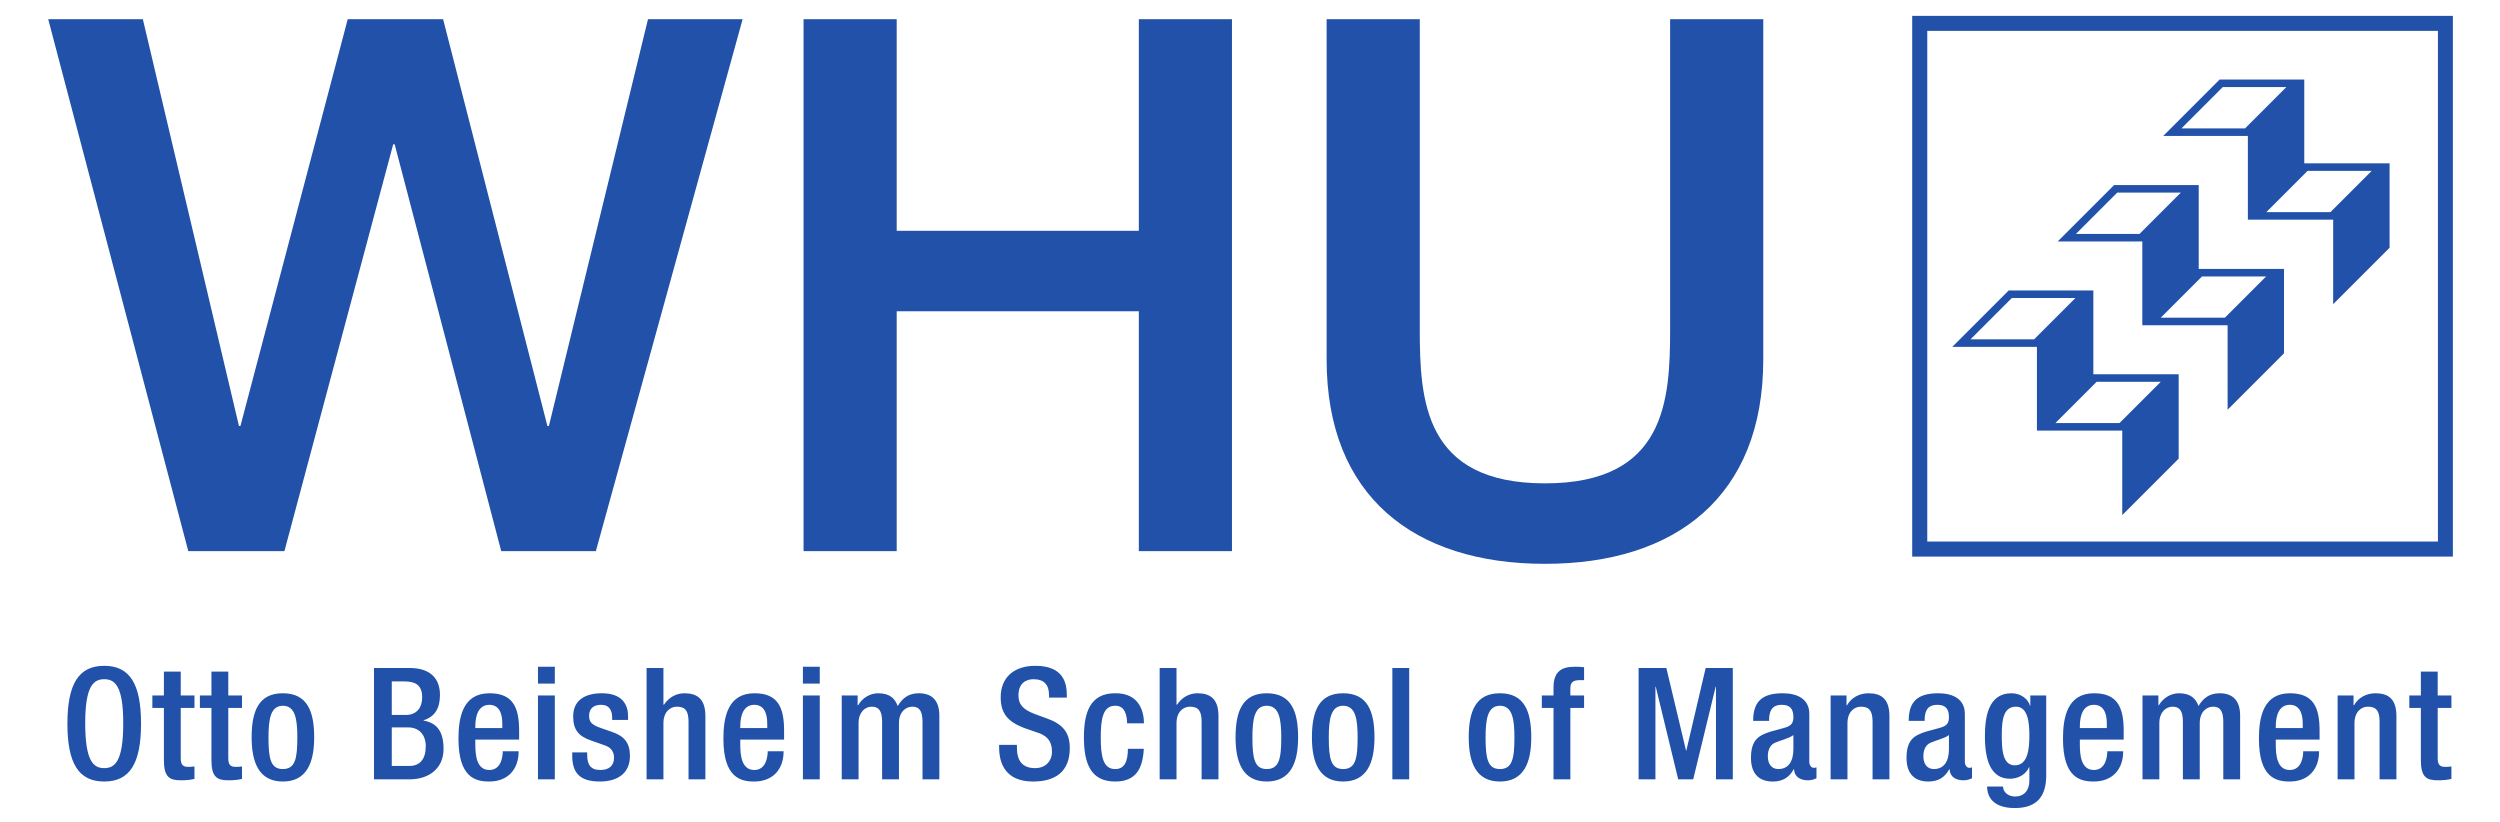 <?xml version="1.0" encoding="UTF-8"?>
<svg width="450" height="148" version="1.1" viewBox="0 0 119.06 39.158" xmlns="http://www.w3.org/2000/svg" xmlns:xlink="http://www.w3.org/1999/xlink">
 <defs>
  <clipPath id="clipPath936">
   <path d="m42.52 758.04h125.43v41.329h-125.43z"/>
  </clipPath>
 </defs>
 <g transform="translate(-191.08 -72.85)">
  <g transform="matrix(.914 0 0 -.914 154.39 804.23)" clip-path="url(#clipPath936)">
   <g transform="translate(165.68 763.96)">
    <path d="m0 0h0.602v1.243h0.877v-1.243h0.715v-0.65h-0.715v-2.609c0-0.341 0.098-0.463 0.398-0.463 0.131 0 0.236 8e-3 0.317 0.024v-0.65c-0.186-0.048-0.43-0.073-0.707-0.073-0.593 0-0.885 0.163-0.885 1.057v2.714h-0.602zm-3.735 0h0.829v-0.512h0.024c0.219 0.39 0.634 0.626 1.121 0.626 0.667 0 1.089-0.301 1.089-1.187v-3.299h-0.877v2.999c0 0.569-0.171 0.788-0.61 0.788-0.357 0-0.698-0.285-0.698-0.853v-2.934h-0.878zm-1.818-1.699v0.236c0 0.553-0.179 0.975-0.674 0.975-0.561 0-0.731-0.552-0.731-1.121v-0.09zm-1.405-0.601v-0.252c0-0.585 0.072-1.332 0.731-1.332 0.626 0 0.699 0.715 0.699 0.975h0.828c0-0.967-0.585-1.576-1.535-1.576-0.716 0-1.601 0.211-1.601 2.234 0 1.146 0.244 2.365 1.617 2.365 1.219 0 1.544-0.732 1.544-1.951v-0.463zm-6.945 2.3h0.829v-0.512h0.024c0.22 0.39 0.634 0.626 1.049 0.626 0.626 0 0.886-0.301 1.016-0.666 0.251 0.422 0.577 0.666 1.105 0.666 0.618 0 1.064-0.317 1.064-1.163v-3.323h-0.877v2.999c0 0.569-0.171 0.788-0.528 0.788-0.358 0-0.699-0.285-0.699-0.853v-2.934h-0.878v2.999c0 0.569-0.171 0.788-0.536 0.788-0.35 0-0.691-0.285-0.691-0.853v-2.934h-0.878zm-1.858-1.699v0.236c0 0.553-0.179 0.975-0.674 0.975-0.561 0-0.732-0.552-0.732-1.121v-0.09zm-1.406-0.601v-0.252c0-0.585 0.073-1.332 0.732-1.332 0.625 0 0.699 0.715 0.699 0.975h0.828c0-0.967-0.585-1.576-1.536-1.576-0.715 0-1.601 0.211-1.601 2.234 0 1.146 0.244 2.365 1.618 2.365 1.219 0 1.544-0.732 1.544-1.951v-0.463zm-3.386-1.341c0.683 0 0.756 0.862 0.756 1.552 0 0.716-0.089 1.504-0.699 1.504-0.634 0-0.739-0.65-0.739-1.463 0-0.747 0.032-1.593 0.682-1.593m-0.617-1.104c0-0.269 0.244-0.521 0.634-0.521 0.455 0 0.739 0.317 0.739 0.821v0.707h-0.016c-0.163-0.382-0.569-0.602-0.992-0.602-1.024 0-1.308 1.008-1.308 2.203 0 0.959 0.146 2.251 1.389 2.251 0.513 0 0.878-0.334 0.96-0.651h0.016v0.537h0.829v-4.161c0-1.064-0.456-1.706-1.634-1.706-1.3 0-1.446 0.764-1.446 1.122zm-2.818 2.681c-0.227-0.179-0.715-0.285-0.975-0.407-0.252-0.121-0.357-0.381-0.357-0.707 0-0.365 0.178-0.657 0.544-0.657 0.528 0 0.788 0.397 0.788 1.04zm0.829-1.398c0-0.162 0.098-0.309 0.228-0.309 0.057 0 0.113 9e-3 0.146 0.025v-0.569c-0.106-0.049-0.26-0.106-0.431-0.106-0.39 0-0.715 0.155-0.739 0.577h-0.016c-0.236-0.43-0.578-0.641-1.09-0.641-0.699 0-1.137 0.39-1.137 1.226 0 0.976 0.422 1.179 1.016 1.374l0.682 0.186c0.317 0.09 0.512 0.179 0.512 0.561 0 0.398-0.138 0.65-0.601 0.65-0.585 0-0.666-0.414-0.666-0.836h-0.829c0 0.926 0.382 1.438 1.535 1.438 0.773 0 1.39-0.301 1.39-1.073zm-6.994 3.462h0.829v-0.512h0.024c0.22 0.39 0.634 0.626 1.122 0.626 0.666 0 1.089-0.301 1.089-1.187v-3.299h-0.878v2.999c0 0.569-0.17 0.788-0.609 0.788-0.358 0-0.699-0.285-0.699-0.853v-2.934h-0.878zm-1.94-2.064c-0.227-0.179-0.715-0.285-0.975-0.407-0.251-0.121-0.357-0.381-0.357-0.707 0-0.365 0.179-0.657 0.545-0.657 0.527 0 0.787 0.397 0.787 1.04zm0.829-1.398c0-0.162 0.098-0.309 0.228-0.309 0.057 0 0.114 9e-3 0.146 0.025v-0.569c-0.105-0.049-0.26-0.106-0.43-0.106-0.39 0-0.715 0.155-0.74 0.577h-0.016c-0.236-0.43-0.577-0.641-1.089-0.641-0.699 0-1.138 0.39-1.138 1.226 0 0.976 0.423 1.179 1.016 1.374l0.683 0.186c0.316 0.09 0.511 0.179 0.511 0.561 0 0.398-0.137 0.65-0.601 0.65-0.585 0-0.666-0.414-0.666-0.836h-0.829c0 0.926 0.382 1.438 1.536 1.438 0.772 0 1.389-0.301 1.389-1.073zm-8.894 4.892h1.446l1.024-4.299h0.017l1.007 4.299h1.414v-5.802h-0.877v4.828h-0.016l-1.171-4.828h-0.78l-1.17 4.828h-0.017v-4.828h-0.877zm-4.434-2.08h-0.609v0.65h0.609v0.406c0 0.83 0.398 1.09 1.114 1.09 0.186 0 0.349-9e-3 0.479-0.025v-0.674h-0.244c-0.325 0-0.471-0.122-0.471-0.415v-0.382h0.715v-0.65h-0.715v-3.722h-0.878zm-2.793-3.185c0.642 0 0.756 0.536 0.756 1.649 0 0.967-0.114 1.649-0.756 1.649-0.633 0-0.747-0.682-0.747-1.649 0-1.113 0.114-1.649 0.747-1.649m0 3.949c1.276 0 1.634-0.943 1.634-2.3s-0.415-2.299-1.634-2.299c-1.211 0-1.625 0.942-1.625 2.299s0.358 2.3 1.625 2.3m-5.604 1.316h0.877v-5.802h-0.877zm-2.566-5.265c0.642 0 0.756 0.536 0.756 1.649 0 0.967-0.114 1.649-0.756 1.649-0.633 0-0.747-0.682-0.747-1.649 0-1.113 0.114-1.649 0.747-1.649m0 3.949c1.276 0 1.634-0.943 1.634-2.3s-0.415-2.299-1.634-2.299c-1.211 0-1.625 0.942-1.625 2.299s0.358 2.3 1.625 2.3m-3.979-3.949c0.642 0 0.756 0.536 0.756 1.649 0 0.967-0.114 1.649-0.756 1.649-0.634 0-0.747-0.682-0.747-1.649 0-1.113 0.113-1.649 0.747-1.649m0 3.949c1.276 0 1.634-0.943 1.634-2.3s-0.415-2.299-1.634-2.299c-1.211 0-1.625 0.942-1.625 2.299s0.358 2.3 1.625 2.3m-5.58 1.316h0.878v-1.901l0.024-0.017c0.244 0.374 0.626 0.602 1.073 0.602 0.666 0 1.089-0.301 1.089-1.187v-3.299h-0.878v2.999c0 0.569-0.17 0.788-0.609 0.788-0.358 0-0.699-0.285-0.699-0.853v-2.934h-0.878zm-0.826-4.209c-0.057-1.049-0.415-1.706-1.496-1.706-1.267 0-1.625 0.942-1.625 2.299s0.358 2.3 1.625 2.3c1.309 0.016 1.504-1.024 1.504-1.568h-0.878c0 0.405-0.113 0.934-0.626 0.917-0.633 0-0.747-0.682-0.747-1.649s0.114-1.649 0.747-1.649c0.488-9e-3 0.667 0.397 0.667 1.056zm-6.612 0.203v-0.146c0-0.708 0.309-1.065 0.95-1.065 0.586 0 0.878 0.415 0.878 0.845 0 0.61-0.309 0.878-0.829 1.032l-0.634 0.22c-0.845 0.325-1.21 0.764-1.21 1.592 0 1.057 0.715 1.642 1.804 1.642 1.487 0 1.641-0.926 1.641-1.528v-0.13h-0.926v0.122c0 0.529-0.236 0.838-0.813 0.838-0.398 0-0.78-0.22-0.78-0.838 0-0.496 0.252-0.748 0.869-0.983l0.626-0.228c0.821-0.292 1.179-0.739 1.179-1.536 0-1.235-0.748-1.746-1.918-1.746-1.439 0-1.764 0.959-1.764 1.771v0.138zm-9.128 2.576h0.828v-0.512h0.025c0.219 0.39 0.633 0.626 1.048 0.626 0.626 0 0.886-0.301 1.016-0.666 0.251 0.422 0.576 0.666 1.105 0.666 0.617 0 1.064-0.317 1.064-1.163v-3.323h-0.877v2.999c0 0.569-0.171 0.788-0.528 0.788-0.358 0-0.699-0.285-0.699-0.853v-2.934h-0.878v2.999c0 0.569-0.171 0.788-0.536 0.788-0.35 0-0.691-0.285-0.691-0.853v-2.934h-0.877zm-2.023 0h0.878v-4.372h-0.878zm0 1.496h0.878v-0.878h-0.878zm-1.858-3.195v0.236c0 0.553-0.179 0.975-0.674 0.975-0.561 0-0.732-0.552-0.732-1.121v-0.09zm-1.406-0.601v-0.252c0-0.585 0.073-1.332 0.732-1.332 0.625 0 0.699 0.715 0.699 0.975h0.828c0-0.967-0.585-1.576-1.536-1.576-0.715 0-1.601 0.211-1.601 2.234 0 1.146 0.244 2.365 1.618 2.365 1.219 0 1.544-0.732 1.544-1.951v-0.463zm-4.881 3.73h0.878v-1.901l0.024-0.017c0.244 0.374 0.626 0.602 1.073 0.602 0.666 0 1.089-0.301 1.089-1.187v-3.299h-0.878v2.999c0 0.569-0.17 0.788-0.609 0.788-0.358 0-0.699-0.285-0.699-0.853v-2.934h-0.878zm-1.793-2.705v0.113c0 0.35-0.123 0.674-0.578 0.674-0.349 0-0.625-0.162-0.625-0.569 0-0.341 0.154-0.478 0.617-0.642l0.561-0.194c0.65-0.22 0.951-0.569 0.951-1.26 0-0.935-0.683-1.332-1.569-1.332-1.105 0-1.438 0.511-1.438 1.356v0.163h0.78v-0.138c0-0.504 0.179-0.78 0.683-0.78 0.479 0 0.715 0.243 0.715 0.642 0 0.324-0.171 0.536-0.48 0.642l-0.715 0.251c-0.658 0.228-0.934 0.561-0.934 1.26 0 0.821 0.593 1.203 1.495 1.203 1.113 0 1.365-0.651 1.365-1.195v-0.194zm-3.867 1.275h0.878v-4.372h-0.878zm0 1.496h0.878v-0.878h-0.878zm-1.858-3.195v0.236c0 0.553-0.179 0.975-0.675 0.975-0.561 0-0.731-0.552-0.731-1.121v-0.09zm-1.406-0.601v-0.252c0-0.585 0.073-1.332 0.731-1.332 0.626 0 0.699 0.715 0.699 0.975h0.828c0-0.967-0.585-1.576-1.535-1.576-0.715 0-1.601 0.211-1.601 2.234 0 1.146 0.244 2.365 1.617 2.365 1.219 0 1.544-0.732 1.544-1.951v-0.463zm-3.435-1.373c0.552 0 0.853 0.358 0.853 1.024 0 0.626-0.373 0.983-0.91 0.983h-0.861v-2.007zm-0.187 2.657c0.561 0 0.853 0.374 0.853 0.918 0 0.691-0.414 0.829-0.934 0.829h-0.65v-1.747zm-1.658 2.446h1.877c0.862 0 1.561-0.382 1.561-1.405 0-0.707-0.277-1.138-0.854-1.317v-0.017c0.634-0.113 1.041-0.495 1.041-1.479 0-0.966-0.699-1.584-1.788-1.584h-1.837zm-4.75-5.265c0.643 0 0.756 0.536 0.756 1.649 0 0.967-0.113 1.649-0.756 1.649-0.633 0-0.747-0.682-0.747-1.649 0-1.113 0.114-1.649 0.747-1.649m0 3.949c1.276 0 1.634-0.943 1.634-2.3s-0.415-2.299-1.634-2.299c-1.21 0-1.625 0.942-1.625 2.299s0.358 2.3 1.625 2.3m-4.321-0.114h0.601v1.243h0.878v-1.243h0.715v-0.65h-0.715v-2.609c0-0.341 0.098-0.463 0.398-0.463 0.13 0 0.236 8e-3 0.317 0.024v-0.65c-0.187-0.048-0.431-0.073-0.707-0.073-0.593 0-0.886 0.163-0.886 1.057v2.714h-0.601zm-2.477 0h0.601v1.243h0.878v-1.243h0.715v-0.65h-0.715v-2.609c0-0.341 0.097-0.463 0.398-0.463 0.13 0 0.236 8e-3 0.317 0.024v-0.65c-0.187-0.048-0.431-0.073-0.707-0.073-0.593 0-0.886 0.163-0.886 1.057v2.714h-0.601zm-1.517-1.446c0 1.949-0.439 2.292-0.991 2.292-0.553 0-0.991-0.343-0.991-2.292 0-1.999 0.438-2.341 0.991-2.341 0.552 0 0.991 0.342 0.991 2.341m-2.909-0.025c0 2.072 0.585 3.015 1.918 3.015 1.332 0 1.918-0.943 1.918-3.015s-0.586-3.014-1.918-3.014c-1.333 0-1.918 0.942-1.918 3.014m65.612 36.709h4.853v-16.15c0-3.727 0.233-8.037 6.523-8.037 6.289 0 6.522 4.31 6.522 8.037v16.15h4.853v-17.742c0-7.105-4.543-10.638-11.375-10.638-6.833 0-11.376 3.533-11.376 10.638zm-27.255 0h4.853v-11.026h12.617v11.026h4.853v-27.72h-4.853v12.501h-12.617v-12.501h-4.853zm-39.358 0h4.931l5.008-21.198h0.077l5.591 21.198h4.969l5.435-21.198h0.078l5.164 21.198h4.93l-7.648-27.72h-4.93l-5.552 21.197h-0.078l-5.668-21.197h-5.008z" fill="#2151a8"/>
   </g>
   <path d="m167.17 771.98h-26.607v26.607h26.607zm-27.392-0.785h28.178v28.178h-28.178z" fill="#2151a8"/>
   <g transform="translate(150.46 790.16)">
    <path d="m0 0h3.315l-2.153-2.153h-3.315zm4.417-4.368h3.341l-2.149-2.149h-3.341zm-0.17 0.393v4.368h-4.41l-2.939-2.939h4.41v-4.364h4.445v-4.401l2.939 2.939v4.397z" fill="#2151a8"/>
   </g>
   <g transform="translate(155.96 795.66)">
    <path d="m0 0h3.315l-2.153-2.153h-3.315zm4.417-4.368h3.341l-2.149-2.149h-3.341zm-0.17 0.393v4.368h-4.41l-2.939-2.939h4.41v-4.364h4.445v-4.401l2.939 2.939v4.397z" fill="#2151a8"/>
   </g>
   <g transform="translate(144.97 784.67)">
    <path d="m0 0h3.315l-2.153-2.153h-3.315zm4.417-4.368h3.341l-2.149-2.149h-3.341zm-0.17 0.393v4.368h-4.41l-2.939-2.939h4.409v-4.364h4.446v-4.401l2.939 2.939v4.397z" fill="#2151a8"/>
   </g>
  </g>
 </g>
</svg>
